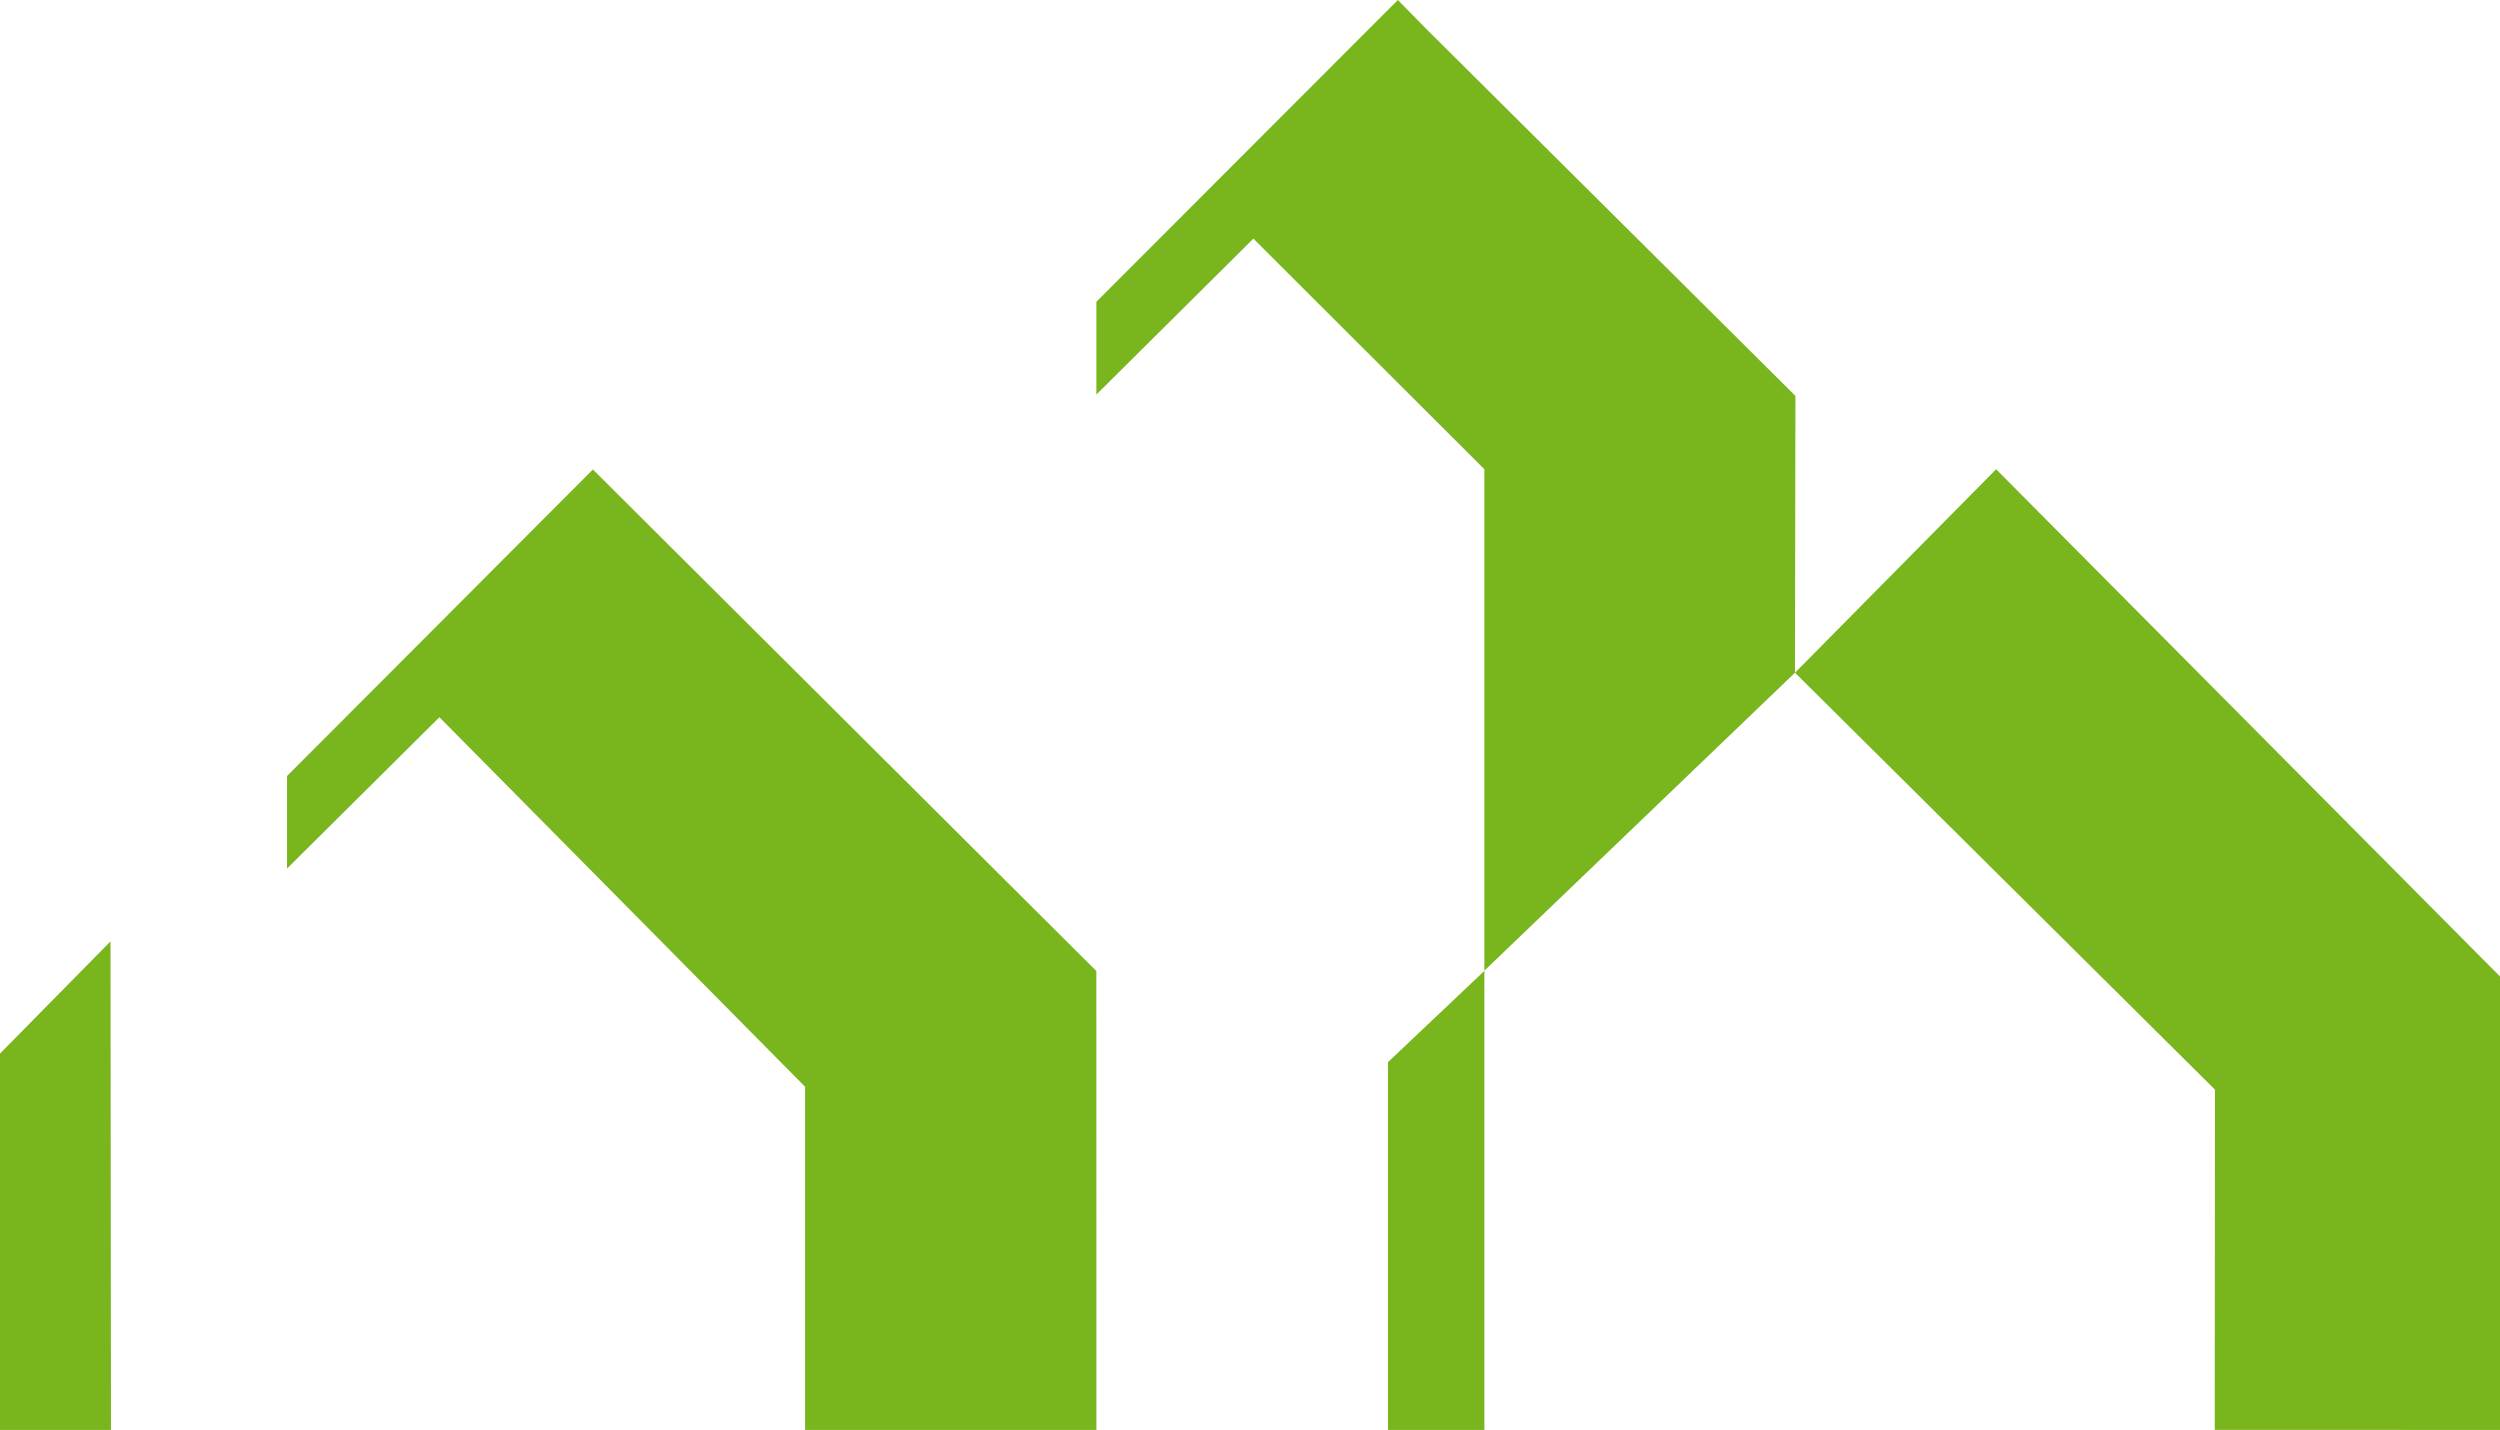 <svg xmlns="http://www.w3.org/2000/svg" version="1.1" xmlns:xlink="http://www.w3.org/1999/xlink" width="100.388" height="57.419"><svg viewBox="0 0 100.388 57.419" xmlns="http://www.w3.org/2000/svg">
  <g id="SvgjsG1015" transform="matrix(1, 0, 0, 1, -1.4210854715202004e-14, 0)">
    <g id="SvgjsG1014"></g>
    <g id="SvgjsG1013">
      <path id="SvgjsPath1012" fill-rule="evenodd" clip-rule="evenodd" d="M88.933 57.416L100.388 57.419V39.211L80.155 18.843L72.079 27.013L88.942 43.754L88.933 57.416Z" fill="#79B51D"></path>
      <path id="SvgjsPath1011" fill-rule="evenodd" clip-rule="evenodd" d="M0 57.418H4.456L4.438 37.801L0 42.307V57.418Z" fill="#79B51D"></path>
      <path id="SvgjsPath1010" fill-rule="evenodd" clip-rule="evenodd" d="M57.269 1.158L56.132 0L44.025 12.118V15.844L50.33 9.583L59.606 18.843V38.977L72.078 27.013L72.096 15.898L57.269 1.158Z" fill="#79B51D"></path>
      <path id="SvgjsPath1009" fill-rule="evenodd" clip-rule="evenodd" d="M55.733 57.418H59.606V38.985L55.733 42.652V57.418Z" fill="#79B51D"></path>
      <path id="SvgjsPath1008" d="M44.027 57.419L44.024 38.992L23.808 18.852L15.771 26.909L11.526 31.16V34.877L17.644 28.8L32.328 43.638V57.419H44.027Z" fill="#79B51D"></path>
    </g>
  </g>
</svg><style>@media (prefers-color-scheme: light) { :root { filter: none; } }
@media (prefers-color-scheme: dark) { :root { filter: none; } }
</style></svg>